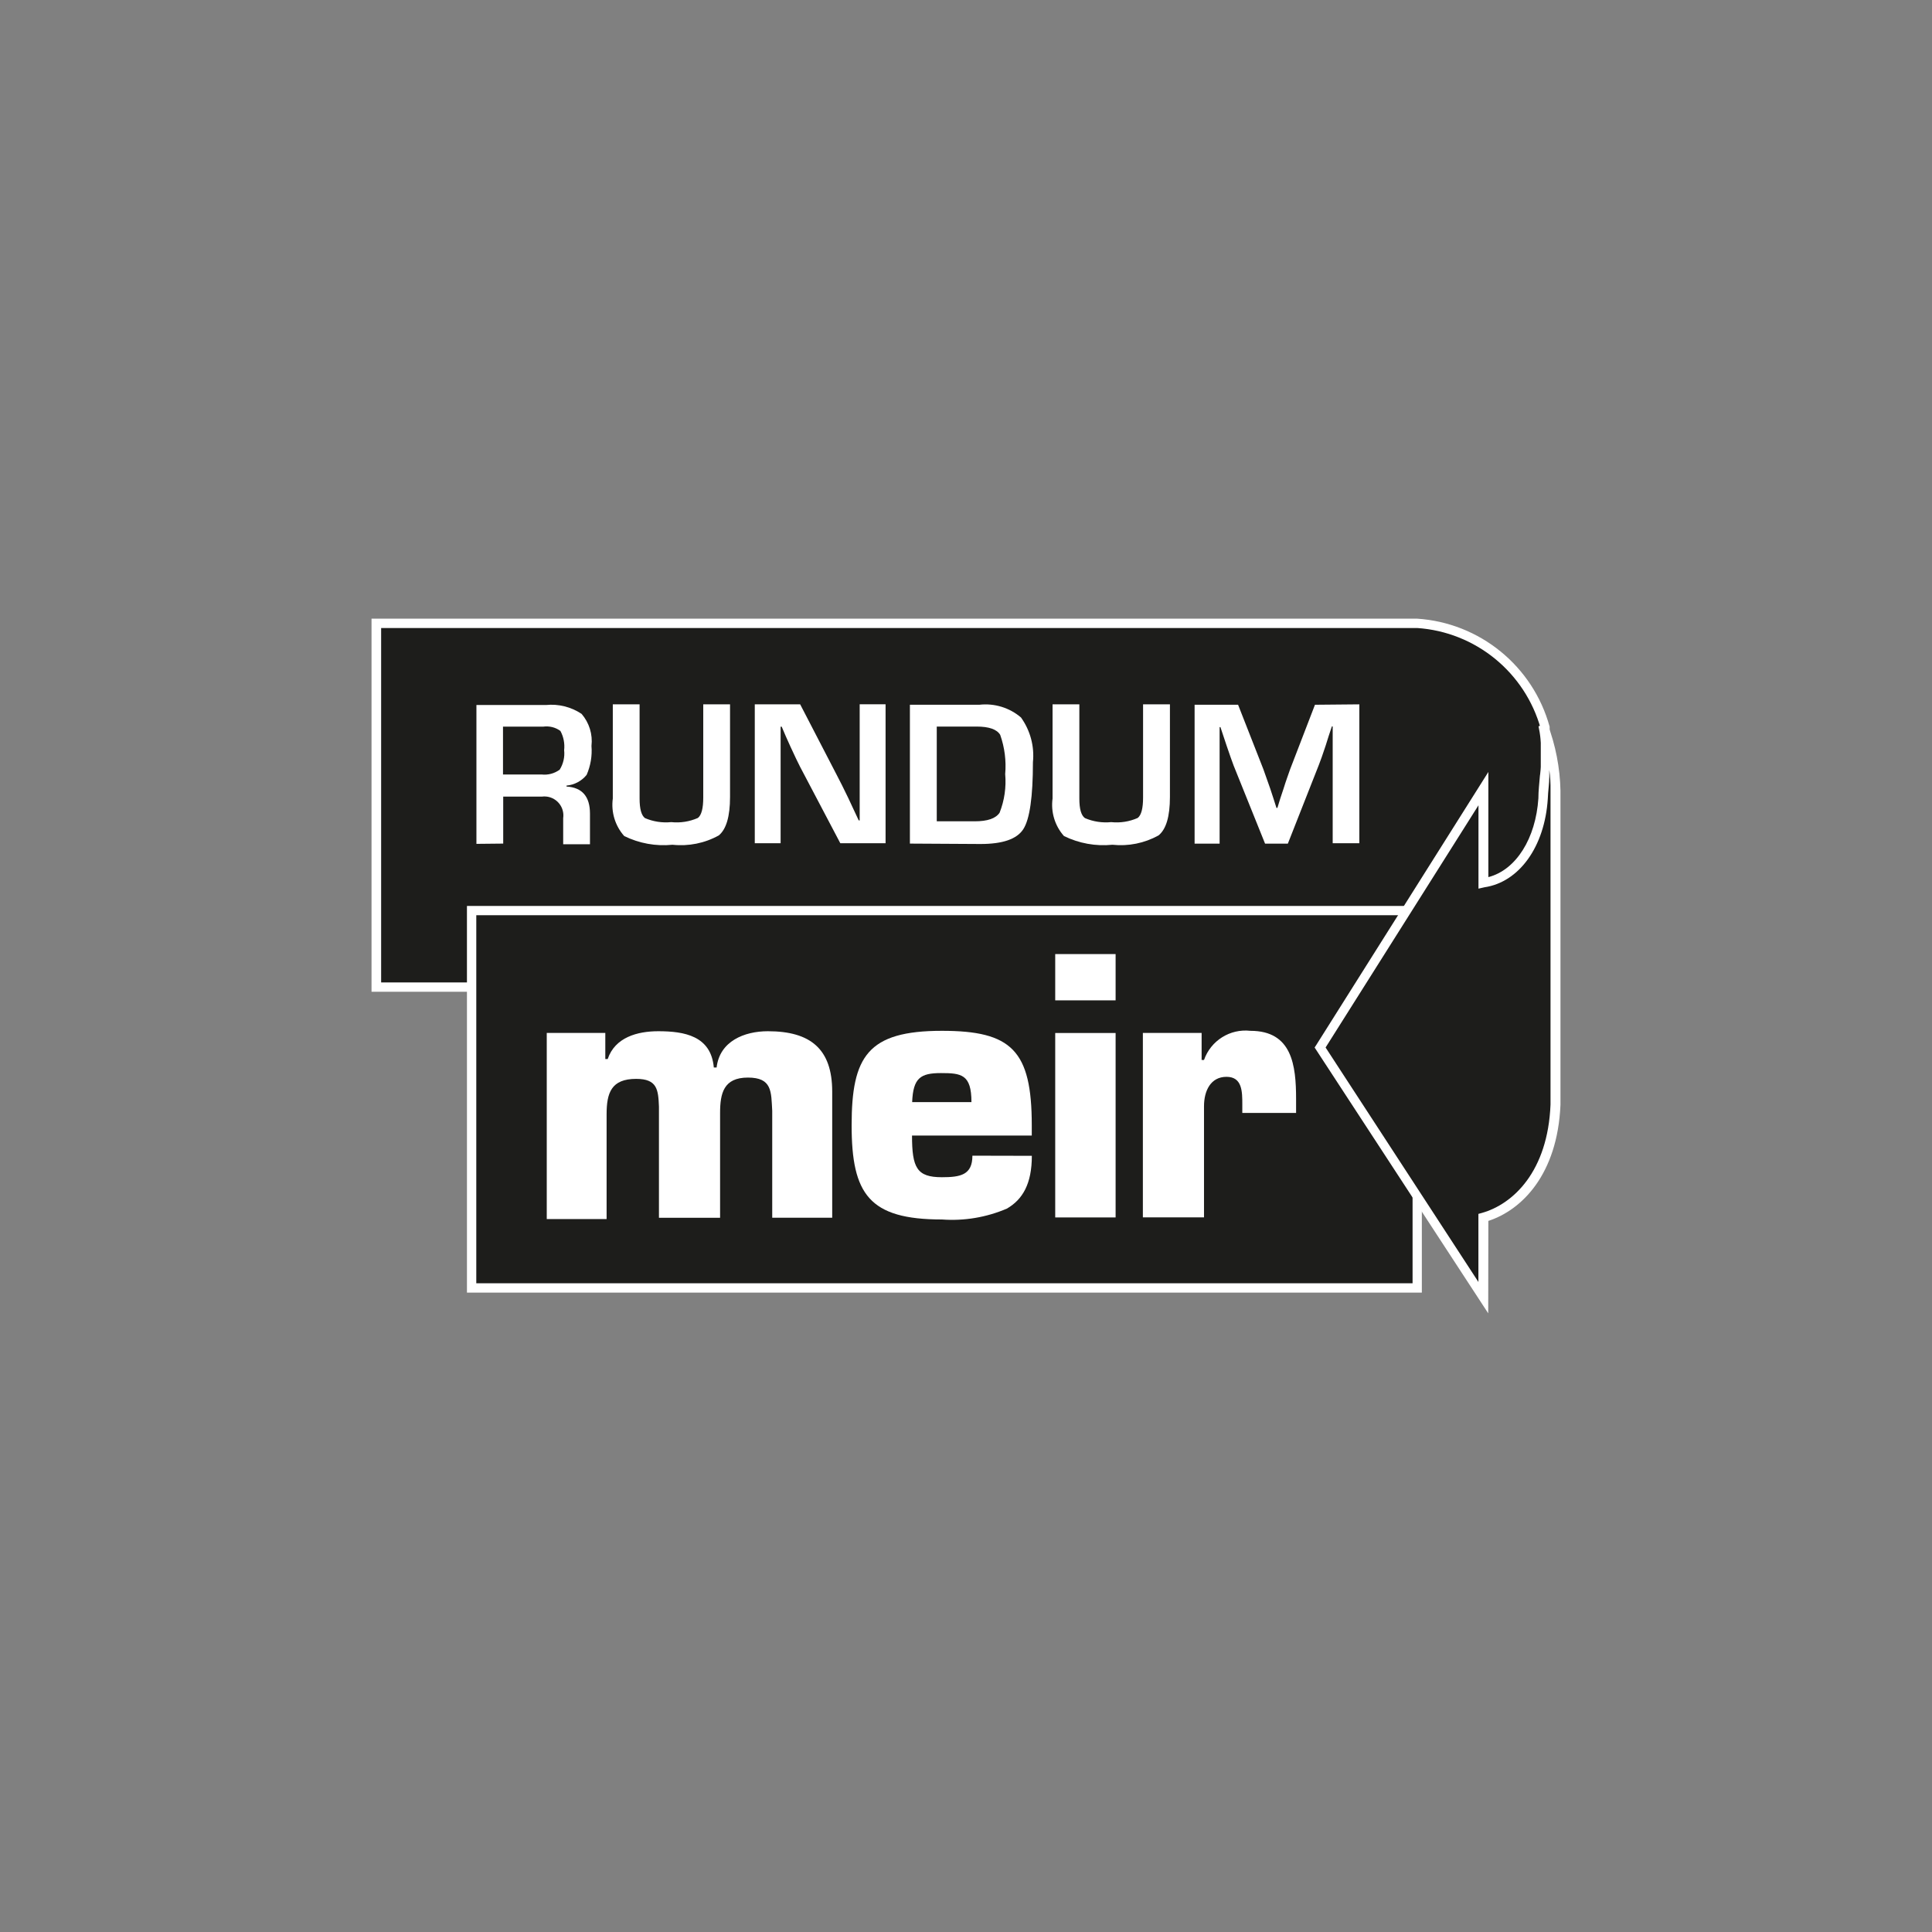 <?xml version="1.0" encoding="UTF-8"?>
<svg id="Ebene_1" data-name="Ebene 1" xmlns="http://www.w3.org/2000/svg" xmlns:xlink="http://www.w3.org/1999/xlink" viewBox="0 0 283.46 283.46">
  <rect x="0" y="0" width="283.46" height="283.46" fill="#808080" stroke="none"/>
  <defs>
    <style>
      .cls-1, .cls-2, .cls-3, .cls-4, .cls-5, .cls-6, .cls-7, .cls-8, .cls-9, .cls-10, .cls-11, .cls-12 {
        fill: none;
      }

      .cls-2 {
        clip-path: url(#clippath-8);
      }

      .cls-3 {
        clip-path: url(#clippath-7);
      }

      .cls-4 {
        clip-path: url(#clippath-6);
      }

      .cls-5 {
        clip-path: url(#clippath-9);
      }

      .cls-6 {
        clip-path: url(#clippath-5);
      }

      .cls-7 {
        clip-path: url(#clippath-3);
      }

      .cls-8 {
        clip-path: url(#clippath-4);
      }

      .cls-9 {
        clip-path: url(#clippath-2);
      }

      .cls-10 {
        clip-path: url(#clippath-1);
      }

      .cls-13 {
        fill: #fff;
      }

      .cls-14 {
        fill: #1d1d1b;
      }

      .cls-11 {
        clip-path: url(#clippath-10);
      }

      .cls-12 {
        clip-path: url(#clippath);
      }
    </style>
    <clipPath id="clippath">
      <path class="cls-1" d="m454.64-1733.51h0l-.67-22.25c-1.44,1.56-1.9,6.45-.47,11.54.1.71.17,1.36.22,2-.16-.4-.35-.78-.57-1.14-1.78-2.87-4.37-4.05-3.36-8.23-1.9,2.67-1.34,5.91,1.93,8.83,1.1.95,1.89,2.22,2.23,3.63v1.11c-.29-1.08-.94-2.03-1.85-2.69-1.97-1.56-4.53-1.93-4.92-5.04-.64,2.35.57,4.47,3.61,5.68,1.55.55,2.72,1.84,3.12,3.43h0c-.4-1.39-1.54-2.44-2.96-2.72-2.3-.76-4.92-.55-6.33-3.36.12,1.63,1.23,3.02,2.79,3.49h0c-.87.63-1.47,1.57-1.68,2.62-.29,1.79.84,3.5,2.6,3.93.68.17,1.39.05,1.98-.32.65-.48,1.11-1.18,1.29-1.97.28-1.15-.43-2.32-1.58-2.6-.03,0-.07-.02-.1-.02-1.05-.15-2.01.58-2.16,1.63,0,.02,0,.03,0,.05-.12.74.26,1.48.94,1.8-.36-.48-.53-1.08-.47-1.68.06-.3.24-.55.5-.71.26-.16.56-.21.86-.15.39.09.73.33.94.67.22.34.28.75.18,1.14-.18.59-.56,1.09-1.07,1.43-.44.28-.97.37-1.48.25-.69-.14-1.29-.55-1.68-1.14-.32-.67-.36-1.43-.12-2.13.21-.79.76-1.44,1.49-1.78.76-.37,1.63-.45,2.45-.24,1,.24,1.89.8,2.55,1.58.89.96,1.47,2.17,1.68,3.46h0c.22-1.3.8-2.5,1.68-3.48.67-.79,1.57-1.34,2.57-1.58.82-.22,1.69-.13,2.45.24.73.34,1.27,1,1.48,1.78.25.7.21,1.47-.12,2.13-.36.57-.92.98-1.58,1.14-.51.12-1.05.03-1.49-.25-.5-.34-.87-.85-1.06-1.43-.1-.39-.03-.8.18-1.14.23-.35.6-.59,1.01-.66.29-.07.6-.02.86.13.26.16.45.41.52.71.04.6-.13,1.2-.49,1.68.69-.32,1.08-1.05.96-1.8-.12-1.05-1.07-1.81-2.12-1.69-.02,0-.03,0-.05,0-1.18.25-1.94,1.41-1.69,2.59,0,.01,0,.02,0,.03.23.76.71,1.41,1.36,1.86.6.37,1.32.48,2,.32,1.74-.41,2.88-2.08,2.62-3.85-.2-1.06-.8-2-1.68-2.62h0c1.55-.49,2.63-1.89,2.74-3.51-1.41,2.75-4.01,2.55-6.33,3.36-1.41.29-2.55,1.34-2.96,2.72h0c.39-1.61,1.57-2.91,3.14-3.46,3.02-1.21,4.25-3.36,3.61-5.68-.4,3.17-2.96,3.54-4.92,5.04-.91.66-1.56,1.61-1.85,2.69v-1.11c.34-1.41,1.12-2.68,2.22-3.63,3.36-2.92,3.83-6.16,1.93-8.83.97,4.18-1.68,5.36-3.36,8.23-.22.37-.42.75-.59,1.14,0-.64.13-1.29.24-2,1.43-5.04.97-9.98-.47-11.54l-.74,22.34Z"/>
    </clipPath>
    <clipPath id="clippath-1">
      <polygon class="cls-1" points="363.49 -1734.6 356.03 -1734.6 347.82 -1741 346.88 -1740.26 346.88 -1734.6 340.56 -1734.6 340.56 -1751.97 346.88 -1751.97 346.88 -1744.66 355.66 -1751.97 361.94 -1751.97 351.31 -1743.86 363.49 -1734.6"/>
    </clipPath>
    <clipPath id="clippath-2">
      <polygon class="cls-1" points="383.36 -1734.6 365.49 -1734.6 365.49 -1751.97 382.58 -1751.97 382.58 -1749.4 371.8 -1749.4 371.8 -1744.73 380.2 -1744.73 380.2 -1742.11 371.8 -1742.11 371.8 -1737.19 383.36 -1737.19 383.36 -1734.6"/>
    </clipPath>
    <clipPath id="clippath-3">
      <polygon class="cls-1" points="408.11 -1734.6 405.39 -1734.6 391.32 -1745.53 391.32 -1734.6 386.82 -1734.6 386.82 -1751.97 390.21 -1751.97 403.61 -1741.71 403.61 -1751.97 408.11 -1751.97 408.11 -1734.6"/>
    </clipPath>
    <clipPath id="clippath-4">
      <path class="cls-1" d="m419-1738.13c-.74-1.52-1.05-3.21-.91-4.89v-.35c-.19-1.74.17-3.5,1.02-5.04,1.08-1.08,2.6-1.59,4.11-1.38,2.23,0,3.66.5,4.25,1.55.72,1.52,1.04,3.2.91,4.87v.47c.15,1.68-.29,3.36-1.23,4.75-1.03,1.04-2.47,1.57-3.93,1.43-2.18-.08-3.61-.52-4.23-1.41Zm-4.3-11.76c-1.91,1.46-3.01,3.74-2.96,6.15v.97c-.11,2.49,1.1,4.85,3.17,6.21,2.49,1.53,5.39,2.28,8.31,2.15,2.95.15,5.88-.6,8.4-2.15,2.08-1.39,3.27-3.77,3.16-6.26v-.92c.05-2.37-1.02-4.63-2.87-6.11-2.43-1.76-5.4-2.62-8.4-2.42-3.13-.22-6.25.64-8.82,2.45v-.07Z"/>
    </clipPath>
    <clipPath id="clippath-5">
      <polygon class="cls-1" points="499.48 -1734.6 492.04 -1734.6 483.83 -1741 482.89 -1740.26 482.89 -1734.6 476.57 -1734.6 476.57 -1751.97 482.89 -1751.97 482.89 -1744.66 491.67 -1751.97 497.95 -1751.97 487.32 -1743.86 499.48 -1734.6"/>
    </clipPath>
    <clipPath id="clippath-6">
      <polygon class="cls-1" points="519.36 -1734.6 501.49 -1734.6 501.49 -1751.97 518.59 -1751.97 518.59 -1749.4 507.81 -1749.4 507.81 -1744.73 516.21 -1744.73 516.21 -1742.11 507.81 -1742.11 507.81 -1737.19 519.36 -1737.19 519.36 -1734.6"/>
    </clipPath>
    <clipPath id="clippath-7">
      <polygon class="cls-1" points="544.12 -1734.6 541.4 -1734.6 527.33 -1745.53 527.33 -1734.6 522.82 -1734.6 522.82 -1751.97 526.22 -1751.97 539.62 -1741.71 539.62 -1751.97 544.12 -1751.97 544.12 -1734.6"/>
    </clipPath>
    <clipPath id="clippath-8">
      <polygon class="cls-1" points="565.35 -1749.4 559.22 -1749.4 559.22 -1734.6 552.91 -1734.6 552.91 -1749.4 546.67 -1749.4 546.67 -1751.97 565.35 -1751.97 565.35 -1749.4"/>
    </clipPath>
    <clipPath id="clippath-9">
      <path class="cls-1" d="m55.18,91.46v53.35h171.53v-37.99c-2.37-8.59-9.9-14.75-18.79-15.37H55.18Z"/>
    </clipPath>
    <clipPath id="clippath-10">
      <path class="cls-1" d="m226.39,117.18c-.39,6.28-3.71,11.62-8.7,12.35v-13.9l-23.19,36.86v2.36l22.76,34.85h.47v-11.07c4.87-1.39,10.19-6.52,10.58-16.55v-46.1c-.07-3.3-.7-6.56-1.87-9.64.96,3.18.18,6.79,0,10.82"/>
    </clipPath>
  </defs>
  <g>
    <g class="cls-12">
      <rect x="-2494.81" y="-3528.08" width="5023.93" height="3552.63"/>
    </g>
    <g class="cls-10">
      <rect x="-2494.81" y="-3528.08" width="5023.93" height="3552.63"/>
    </g>
    <g class="cls-9">
      <rect x="-2494.81" y="-3528.08" width="5023.93" height="3552.63"/>
    </g>
    <g class="cls-7">
      <rect x="-2494.81" y="-3528.08" width="5023.93" height="3552.63"/>
    </g>
    <g class="cls-8">
      <rect x="-2494.81" y="-3528.08" width="5023.93" height="3552.63"/>
    </g>
    <g class="cls-6">
      <rect x="-2494.81" y="-3528.08" width="5023.93" height="3552.63"/>
    </g>
    <g class="cls-4">
      <rect x="-2494.81" y="-3528.08" width="5023.93" height="3552.63"/>
    </g>
    <g class="cls-3">
      <rect x="-2494.81" y="-3528.08" width="5023.93" height="3552.63"/>
    </g>
    <g class="cls-2">
      <rect x="-2494.81" y="-3528.08" width="5023.93" height="3552.63"/>
    </g>
  </g>
  <g>
    <g class="cls-5">
      <rect class="cls-14" x="55.18" y="91.46" width="171.51" height="53.35"/>
    </g>
    <path class="cls-13" d="m55.92,144.14h170.14v-37.21c-2.3-8.28-9.57-14.21-18.14-14.79H55.92v52.01Zm171.51,1.37H54.51v-54.74h153.41c9.2.6,17,6.97,19.44,15.85v38.88h.06Z"/>
    <rect class="cls-14" x="69.18" y="133.6" width="138.74" height="55.37"/>
    <path class="cls-13" d="m69.88,188.28h137.37v-54H69.88v54Zm138.74,1.37H68.51v-56.73h140.1v56.73Z"/>
    <g class="cls-11">
      <rect class="cls-14" x="194.45" y="106.35" width="33.87" height="83.33"/>
    </g>
    <path class="cls-13" d="m194.49,153.69l22.42,34.4v-9.99l.51-.14c4.61-1.3,9.68-6.11,10.07-15.9v-46.08c.02-1.01-.04-2.02-.18-3.02v1c0,1.04-.18,2.04-.22,3.24-.45,7.03-4.2,12.23-9.29,12.98l-.88.2v-12.23l-22.42,35.52Zm23.86,39l-25.47-39,.24-.37,25.25-40.06v15.43c4.08-1.06,6.95-5.69,7.34-11.55,0-1.12.14-2.22.22-3.28.38-2.42.31-4.9-.2-7.3l1.3-.41c1.2,3.15,1.85,6.49,1.92,9.86v46.08c-.43,10.19-5.64,15.43-10.58,17.04l-.02,13.57Z"/>
    <path class="cls-13" d="m73.81,113.63h5.64c.95.11,1.9-.14,2.67-.71.53-.85.76-1.86.65-2.85.11-.98-.08-1.97-.55-2.83-.72-.53-1.62-.75-2.51-.63h-5.91v7.03Zm-3.91,10.19v-20.38h10.19c1.84-.19,3.7.27,5.24,1.3,1.12,1.3,1.65,3,1.45,4.71.12,1.45-.13,2.91-.71,4.24-.73.9-1.8,1.47-2.95,1.57v.14c2.3.14,3.44,1.47,3.44,3.97v4.5h-3.93v-3.83c.22-1.53-.84-2.94-2.37-3.16-.26-.04-.53-.04-.79,0h-5.64v6.89l-3.91.04Z"/>
    <path class="cls-13" d="m103.2,103.34h3.91v13.59c0,2.85-.55,4.73-1.65,5.64-2.07,1.15-4.44,1.62-6.79,1.37-2.44.25-4.9-.2-7.09-1.28-1.33-1.5-1.94-3.51-1.67-5.5v-13.82h3.93v13.82c0,1.51.26,2.47.79,2.87,1.21.52,2.54.72,3.85.59,1.34.14,2.68-.07,3.91-.61.53-.41.79-1.41.79-3v-13.67Z"/>
    <path class="cls-13" d="m129.93,103.34v20.38h-6.64l-5.91-11.23c-.29-.55-.75-1.53-1.39-2.91l-.67-1.49-.63-1.47h-.16v17.1h-3.79v-20.38h6.66l5.36,10.35c.49.92,1.04,2.04,1.67,3.34l.77,1.65.79,1.69h.14v-17.04h3.79Z"/>
    <path class="cls-13" d="m137.43,120.5h5.58c1.87,0,3.08-.41,3.65-1.26.71-1.8.99-3.74.82-5.67.17-1.95-.08-3.9-.73-5.75-.49-.82-1.65-1.22-3.48-1.22h-5.83v13.9Zm-3.93,3.28v-20.38h10.19c2.21-.25,4.43.43,6.11,1.87,1.36,1.9,1.99,4.23,1.75,6.56,0,5.09-.47,8.36-1.41,9.82s-3.02,2.18-6.28,2.18l-10.37-.06Z"/>
    <path class="cls-13" d="m167.72,103.34h3.93v13.59c0,2.85-.55,4.73-1.67,5.64-2.06,1.14-4.42,1.62-6.77,1.37-2.44.25-4.91-.2-7.11-1.28-1.33-1.5-1.94-3.51-1.67-5.5v-13.82h3.93v13.82c0,1.51.26,2.47.82,2.87,1.21.52,2.54.72,3.85.59,1.33.14,2.67-.07,3.89-.61.53-.41.79-1.41.79-3v-13.67Z"/>
    <path class="cls-13" d="m199.44,103.34v20.38h-3.91v-17.14h-.12l-.47,1.41-.45,1.43c-.43,1.28-.75,2.22-1,2.83l-4.54,11.53h-3.34l-4.61-11.45c-.24-.63-.57-1.57-1-2.83l-.47-1.41-.47-1.41h-.12v17.1h-3.67v-20.38h6.38l3.71,9.46c.24.65.57,1.61,1,2.83l.47,1.43.45,1.41h.14l.43-1.41.47-1.41c.37-1.2.69-2.04.96-2.83l3.65-9.48,6.52-.06Z"/>
    <path class="cls-13" d="m88.81,151.55v3.83h.35c1.08-3.2,4.38-4.08,7.42-4.08,3.81,0,7.74.67,8.15,5.32h.41c.45-3.87,4.08-5.32,7.52-5.32,6.24,0,9.44,2.59,9.44,8.86v18.5h-8.8v-15.67c-.16-2.83,0-4.89-3.57-4.89s-4.08,2.32-4.08,5.2v15.37h-8.97v-16.3c-.1-2.49-.24-4.08-3.34-4.08-3.65,0-4.34,2.04-4.34,5.2v15.37h-8.78v-27.31h8.6Z"/>
    <path class="cls-13" d="m142.53,161.7c0-4.08-1.49-4.26-4.48-4.26s-4.08.71-4.22,4.26h8.7Zm8.86,7.89c0,4.08-1.34,6.4-3.67,7.74-3,1.28-6.26,1.83-9.52,1.59-10.68,0-13.25-3.71-13.25-13.82s2.36-13.86,13.25-13.86c10.19,0,13.18,2.85,13.18,13.86v1.51h-17.57c0,4.73.71,6.11,4.38,6.11,2.73,0,4.48-.33,4.48-3.16l8.7.02Z"/>
    <path class="cls-13" d="m163.68,178.62h-8.86v-27.06h8.86v27.06Zm0-31.85h-8.86v-6.79h8.86v6.79Z"/>
    <path class="cls-13" d="m182.27,162.07c0-1.9,0-4.08-2.32-4.08s-3.3,2.04-3.3,4.32v16.3h-8.97v-27.06h8.62v3.97h.35c.99-2.84,3.82-4.62,6.81-4.28,6.11,0,6.7,5.05,6.7,10.01v2.04h-7.89v-1.22Z"/>
  </g>
</svg>